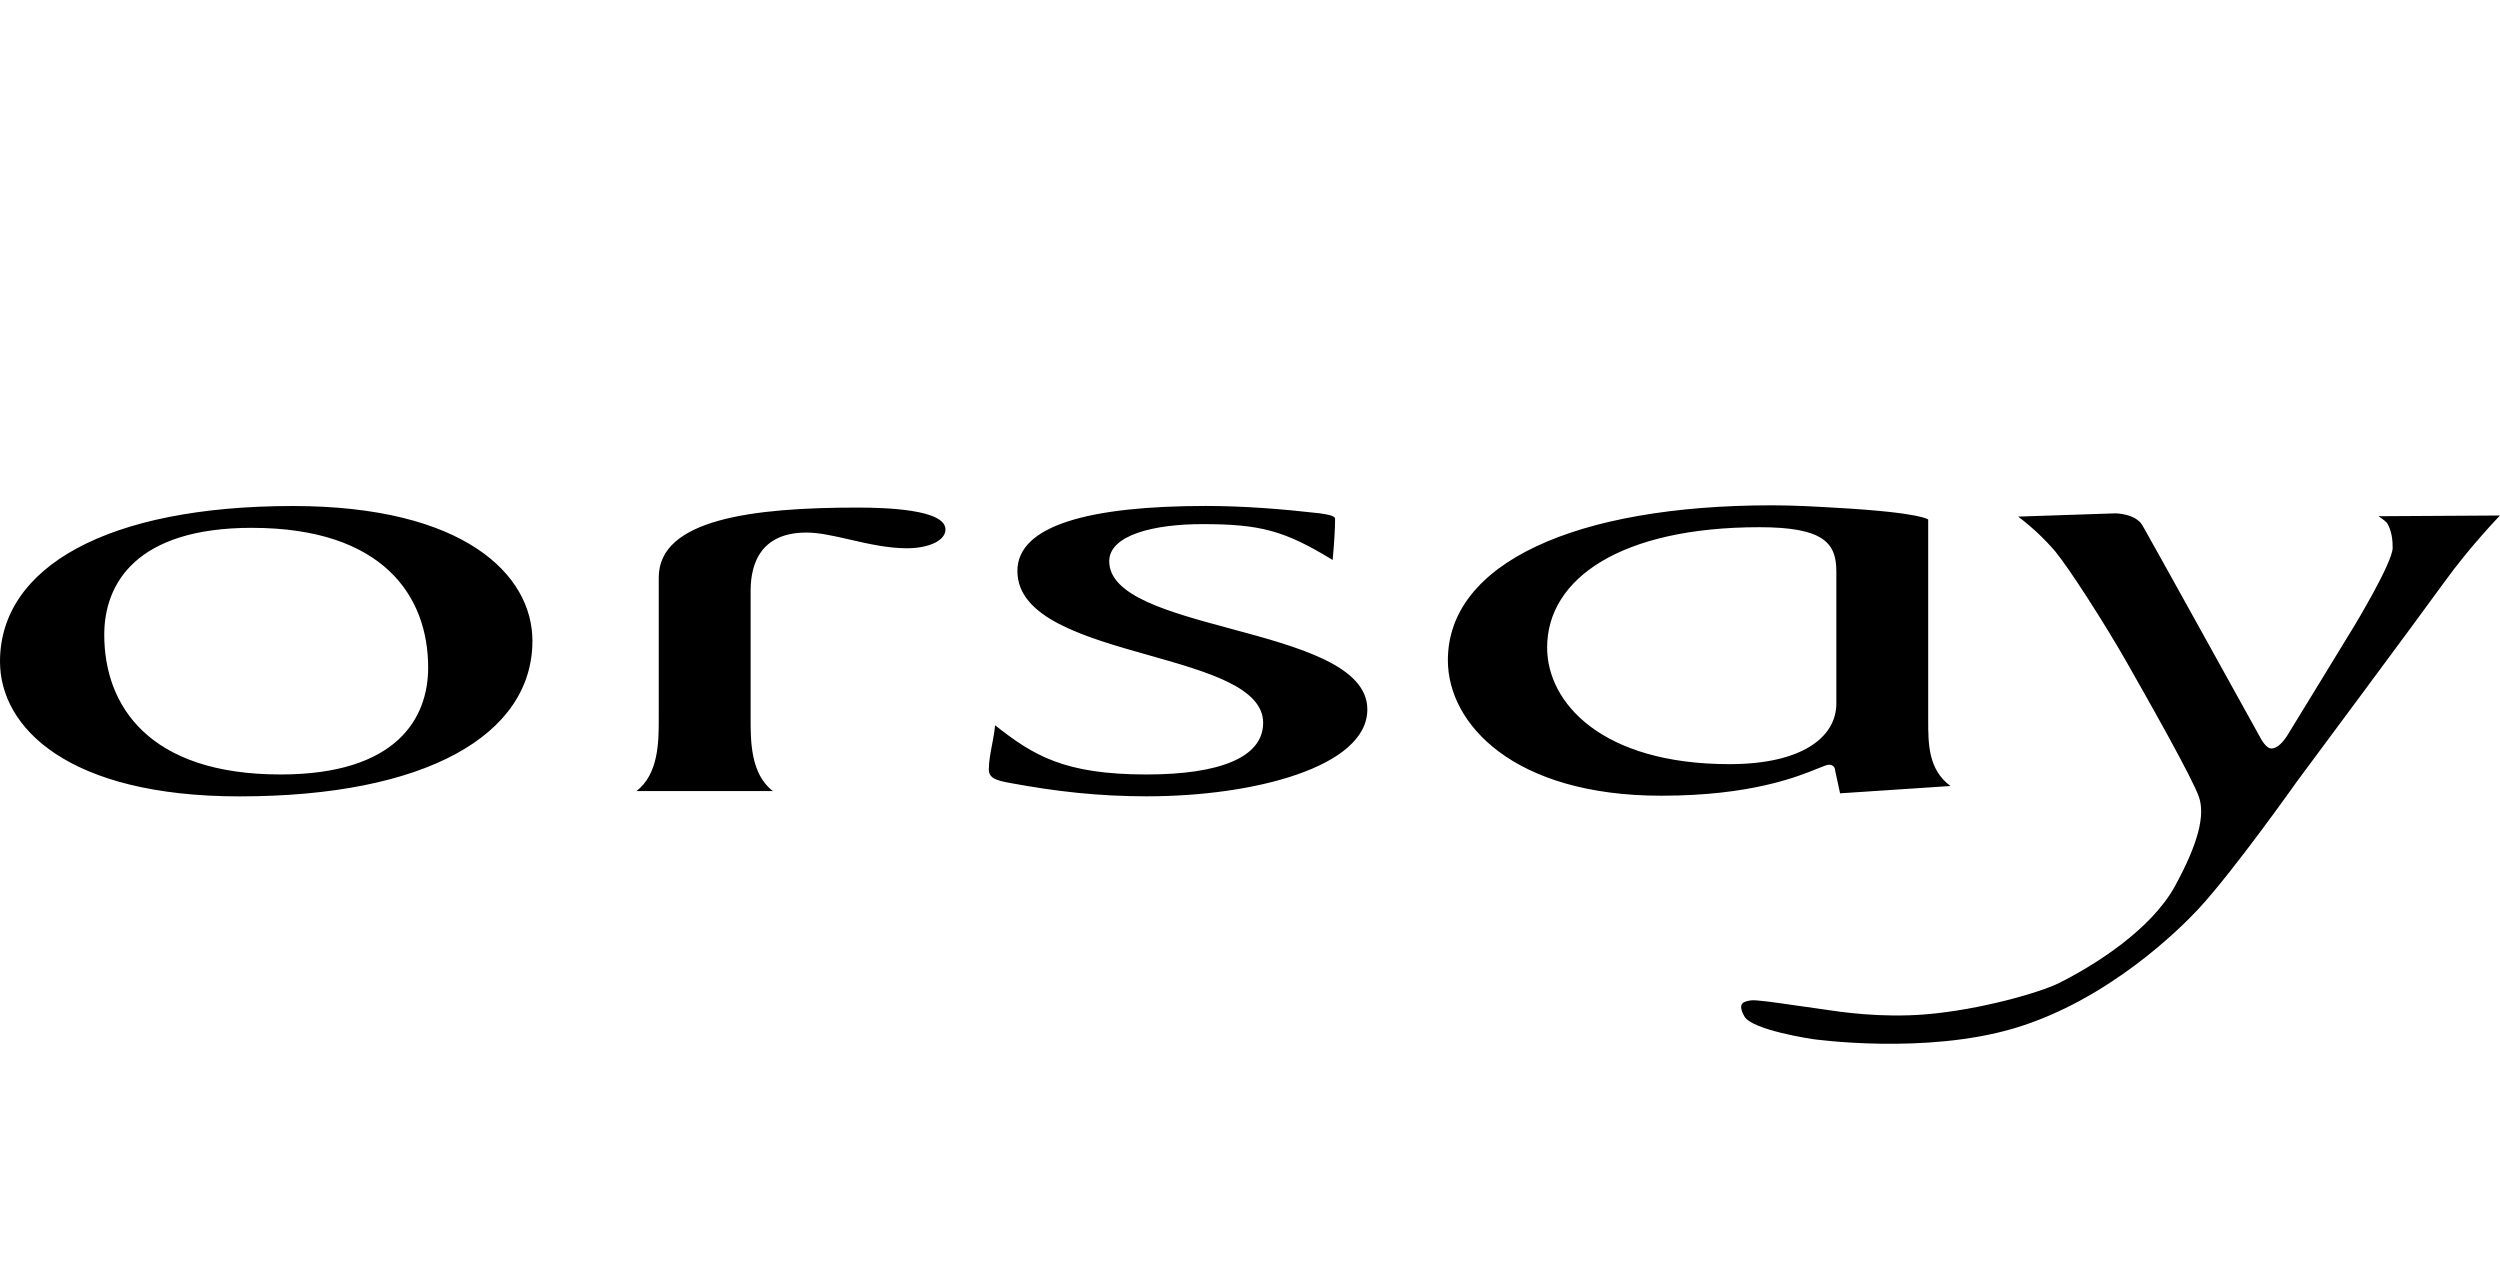 <svg width="94" height="48" viewBox="0 0 94 48" fill="none" xmlns="http://www.w3.org/2000/svg">
<path fill-rule="evenodd" clip-rule="evenodd" d="M69 28.96C69 28.891 68.954 28.754 68.766 28.754C68.696 28.754 68.562 28.809 68.352 28.894C67.592 29.203 65.832 29.919 62.466 29.919C56.913 29.919 54.44 27.224 54.44 24.825C54.44 21.171 59.247 19 66.62 19C67.459 19 68.252 19.046 69.046 19.093L69.047 19.093C72.254 19.273 72.5 19.534 72.5 19.534V27.087C72.5 27.955 72.5 28.938 73.339 29.554L69.187 29.829L68.999 28.961L69 28.96ZM89.431 19.41L94 19.383C94 19.383 92.884 20.532 91.901 21.894C90.918 23.257 86.362 29.387 86.362 29.387C86.362 29.387 83.985 32.752 82.656 34.182C81.978 34.911 79.282 37.598 75.763 38.655C72.385 39.67 68.165 39.071 68.165 39.071C68.165 39.071 65.881 38.737 65.589 38.216C65.3 37.701 65.582 37.656 65.833 37.615L65.841 37.614C66.016 37.587 66.755 37.694 67.471 37.798L67.471 37.798C67.785 37.844 68.096 37.889 68.352 37.922C68.405 37.928 68.479 37.94 68.572 37.954C69.203 38.049 70.71 38.277 72.401 38.14C74.433 37.974 76.717 37.316 77.424 36.96C78.805 36.266 80.89 34.943 81.781 33.314C82.67 31.685 82.909 30.656 82.684 29.976C82.458 29.294 80.717 26.221 79.934 24.846C79.15 23.471 77.816 21.387 77.278 20.733C77.139 20.566 76.825 20.23 76.54 19.97C76.194 19.654 75.882 19.424 75.882 19.424L79.535 19.302C79.535 19.302 80.293 19.302 80.558 19.757C80.823 20.211 85.008 27.771 85.008 27.771C85.008 27.771 85.207 28.158 85.42 28.144C85.633 28.131 85.846 27.904 86.005 27.65C86.165 27.396 88.528 23.523 88.528 23.523C88.528 23.523 89.95 21.172 89.963 20.611C89.976 20.05 89.803 19.73 89.738 19.649C89.671 19.57 89.431 19.41 89.431 19.41ZM66.153 19.823C68.533 19.823 69.046 20.394 69.046 21.468H69.047V26.448C69.047 27.727 67.741 28.732 65.033 28.732C60.227 28.732 58.172 26.425 58.172 24.347C58.172 21.742 60.973 19.823 66.153 19.823ZM43.154 29.942C41.288 29.942 39.7 29.759 37.975 29.439C37.462 29.348 37.18 29.256 37.18 28.937C37.18 28.628 37.24 28.32 37.3 28.007C37.346 27.764 37.394 27.519 37.414 27.269C38.861 28.412 40.026 29.12 43.108 29.12C45.86 29.12 47.494 28.48 47.494 27.178C47.494 25.852 45.401 25.26 43.208 24.64C40.792 23.957 38.254 23.239 38.254 21.468C38.254 19.755 40.961 19.024 45.347 19.024C46.747 19.024 48.194 19.138 49.593 19.297C49.612 19.3 49.637 19.304 49.665 19.308C49.849 19.334 50.2 19.384 50.2 19.503C50.2 19.914 50.154 20.576 50.107 21.055C48.287 19.936 47.353 19.707 45.207 19.707C43.387 19.707 41.707 20.118 41.707 21.102C41.707 22.408 43.948 23.012 46.277 23.64C48.794 24.319 51.412 25.025 51.412 26.675C51.412 28.844 47.12 29.941 43.153 29.941L43.154 29.942ZM31.956 20.289L31.956 20.289C32.642 20.446 33.378 20.615 34.101 20.615C34.895 20.615 35.549 20.341 35.549 19.907C35.549 19.153 33.308 19.085 32.236 19.085C28.315 19.085 24.769 19.519 24.769 21.712V27.024C24.769 27.869 24.769 29.105 23.929 29.744H29.061C28.223 29.105 28.223 27.868 28.223 27.023V22.237C28.223 21.551 28.361 20.024 30.322 20.024C30.8 20.024 31.359 20.152 31.956 20.289ZM9.006 29.944C2.566 29.944 0 27.362 0 24.873C0 21.332 4.014 19.026 11.012 19.026C17.452 19.026 20.019 21.606 20.019 24.096C20.019 27.637 16.005 29.944 9.006 29.944ZM3.92 23.867C3.92 21.971 5.086 19.846 9.473 19.846V19.847C14.419 19.847 16.099 22.427 16.099 25.1C16.099 26.996 14.932 29.12 10.546 29.12C5.6 29.12 3.92 26.539 3.92 23.867Z" fill="black"/>
</svg>
